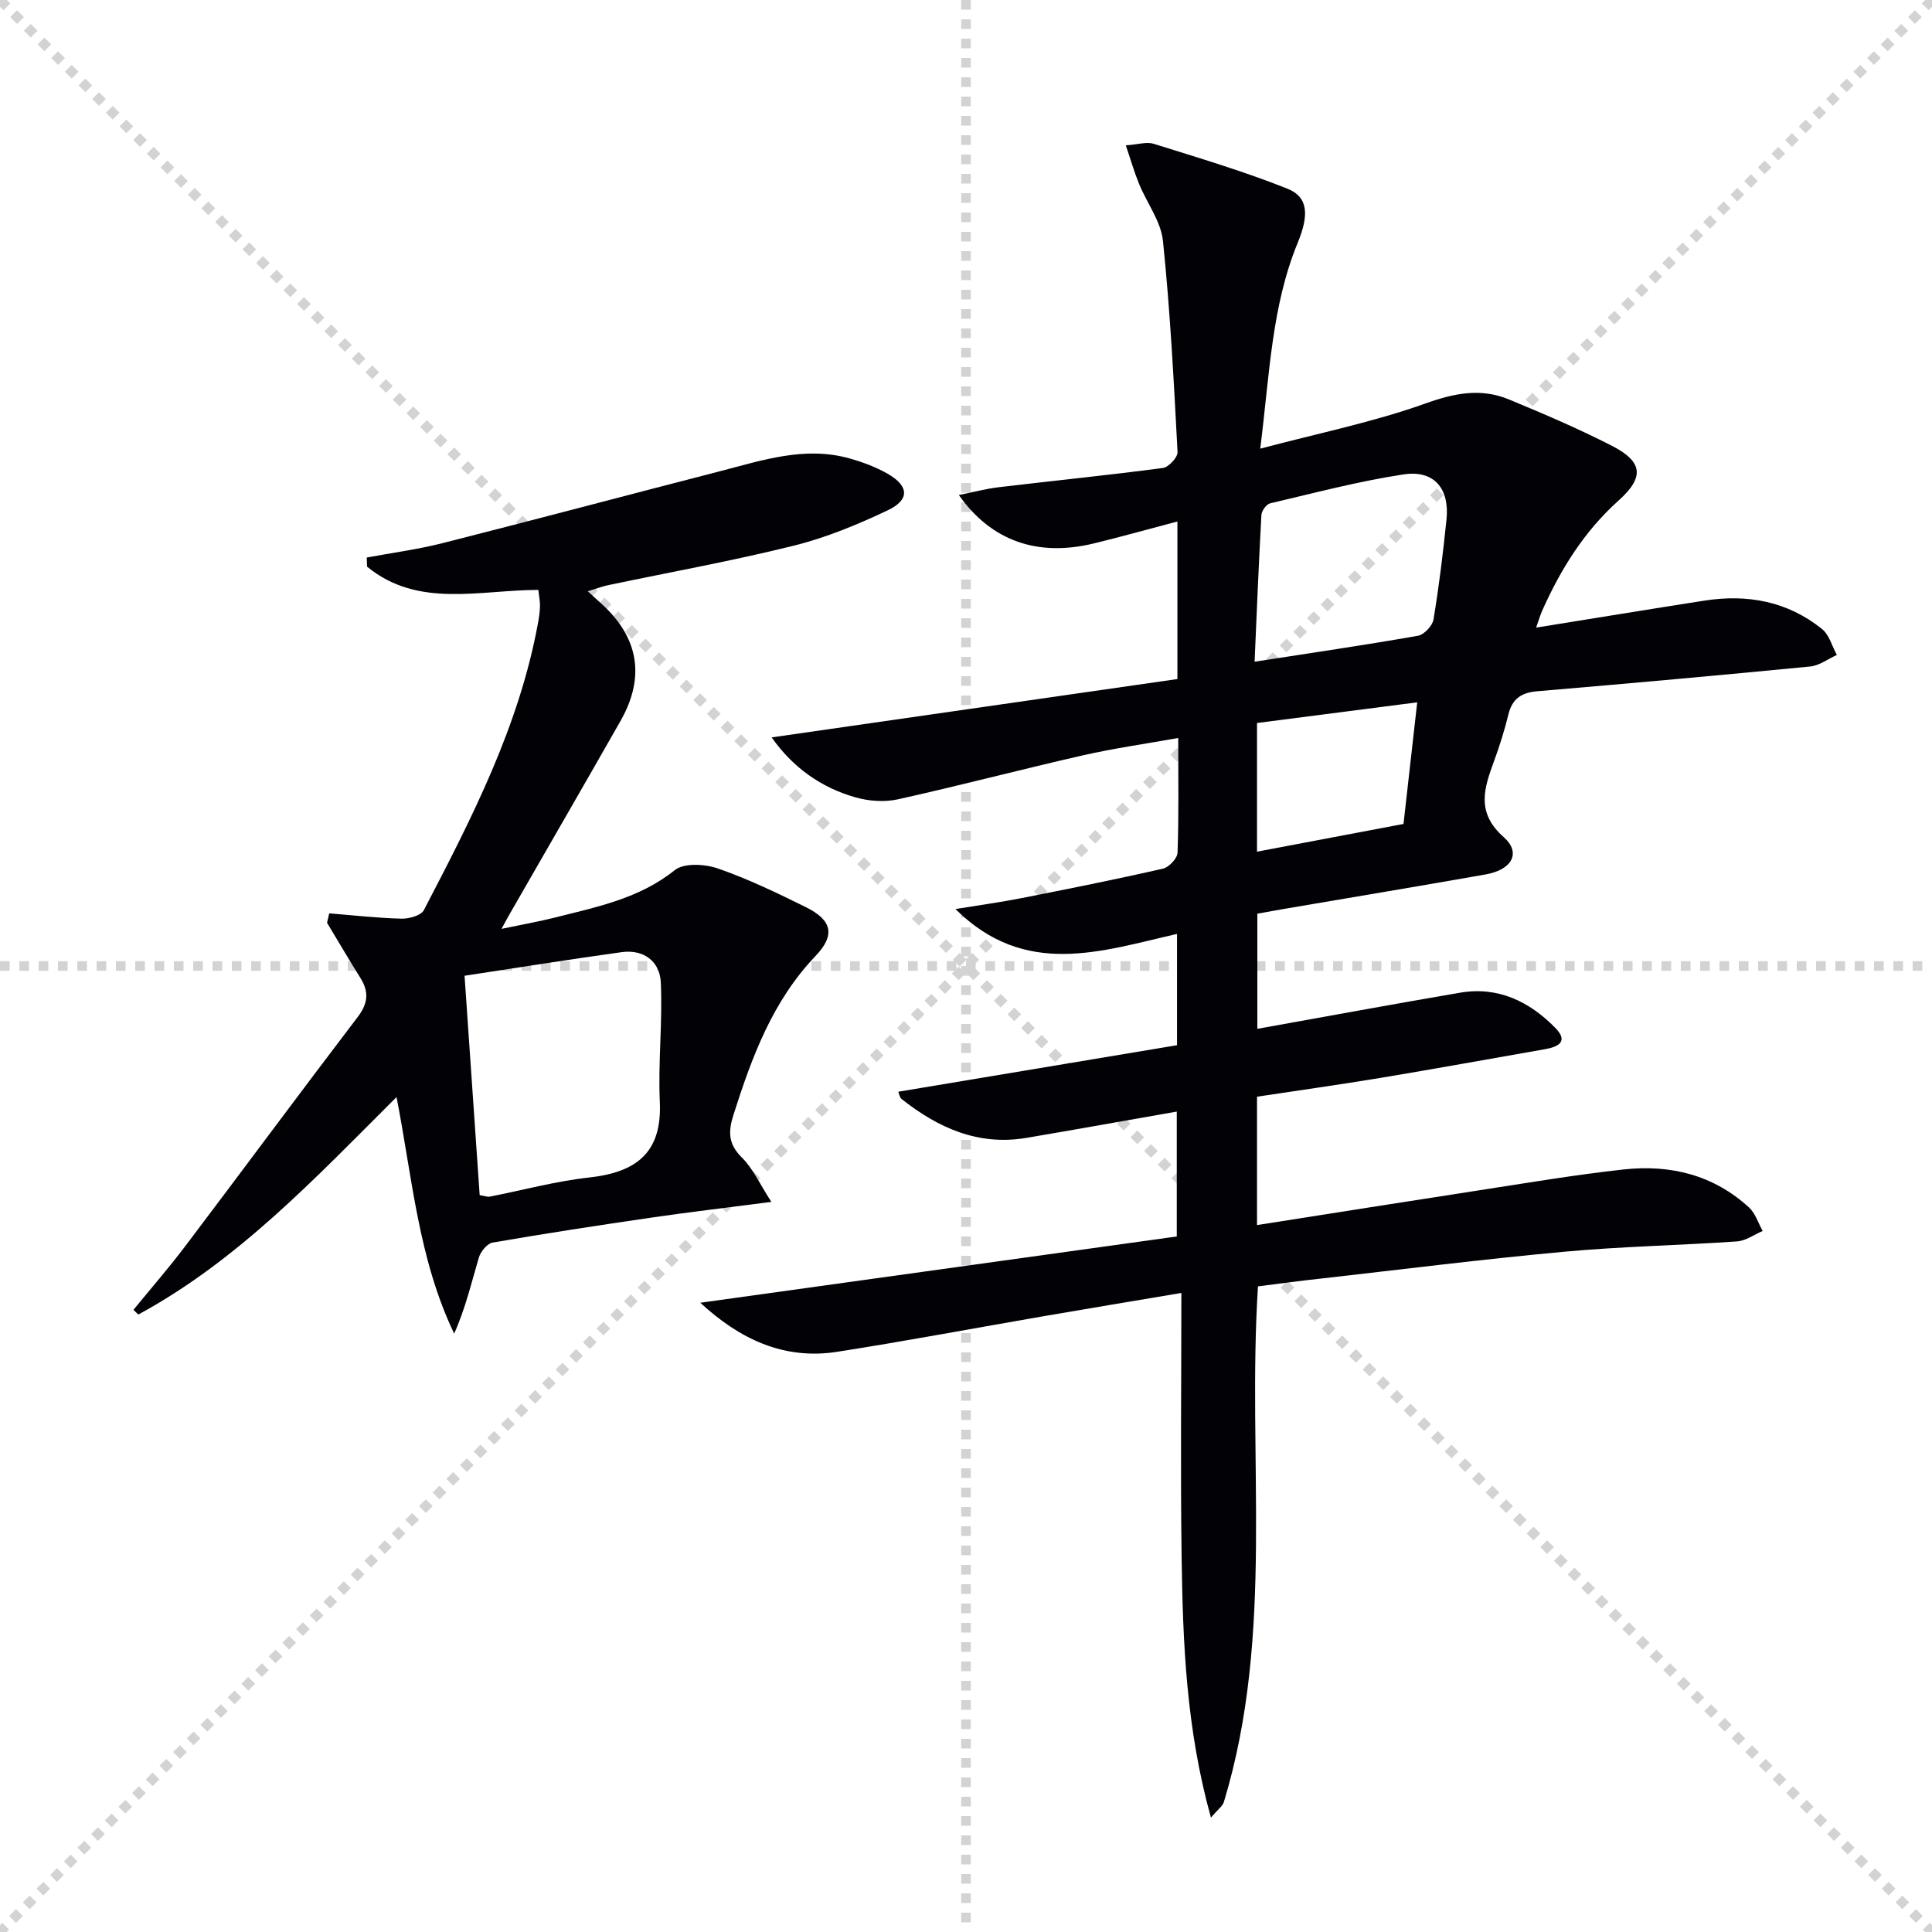 <svg enable-background="new 0 0 400 400" viewBox="0 0 400 400" xmlns="http://www.w3.org/2000/svg"><g stroke="lightgray" stroke-dasharray="1,1" stroke-width="1" transform="scale(2, 2)"><line x1="0" y1="0" x2="200" y2="200"></line><line x1="200" y1="0" x2="0" y2="200"></line><line x1="100" y1="0" x2="100" y2="200"></line><line x1="0" y1="100" x2="200" y2="100"></line></g><path d="m260.45 266.33c-2.29 35.78 3.55 71.84-7.07 106.78-.25.82-1.16 1.44-2.67 3.2-5.12-18.39-5.82-36.21-6.07-54.04-.25-17.94-.05-35.89-.05-54.58-10.33 1.74-19.44 3.25-28.54 4.82-14.22 2.45-28.41 5.13-42.67 7.36-11.18 1.75-20.32-2.7-28.39-10.15 33.16-4.61 65.98-9.18 98.65-13.72 0-9.45 0-17.55 0-25.86-10.61 1.86-20.88 3.71-31.17 5.45-9.92 1.67-18.23-2.06-25.79-8.04-.43-.34-.52-1.11-.7-1.52 19.35-3.23 38.52-6.43 57.71-9.63 0-8.12 0-15.22 0-23.04-15.66 3.55-31.39 9.21-45.87-5.15 5.14-.84 9.45-1.43 13.71-2.27 9.78-1.93 19.55-3.88 29.26-6.1 1.24-.28 2.97-2.13 3.01-3.31.27-7.63.14-15.28.14-23.74-6.91 1.24-13.4 2.15-19.76 3.6-12.77 2.91-25.44 6.25-38.23 9.09-2.78.62-6.01.4-8.77-.38-7.18-2.02-13.01-6.18-17.42-12.43 28.3-4.07 56.16-8.08 84.01-12.08 0-11.51 0-21.81 0-32.62-5.89 1.55-11.56 3.14-17.26 4.53-11.59 2.83-21.22-.41-27.99-10.01 3.03-.6 5.6-1.3 8.21-1.61 11.34-1.35 22.71-2.49 34.04-3.99 1.18-.16 3.09-2.21 3.03-3.3-.77-14.58-1.52-29.18-3.02-43.7-.42-4.06-3.32-7.84-4.94-11.8-.97-2.36-1.68-4.83-2.75-8 2.57-.18 4.31-.77 5.73-.33 9.31 2.92 18.69 5.7 27.74 9.31 4.31 1.72 4.49 5.44 2.1 11.24-5.38 13.11-5.79 27.08-7.74 42.58 12.1-3.21 23.42-5.5 34.19-9.35 6.03-2.16 11.48-3.24 17.28-.85 7.2 2.98 14.39 6.05 21.32 9.6 6.44 3.3 6.8 6.5 1.39 11.35-7.12 6.38-11.97 14.21-15.81 22.8-.39.88-.66 1.82-1.25 3.5 12-1.93 23.39-3.8 34.79-5.58 8.93-1.4 17.27.12 24.41 5.88 1.49 1.2 2.06 3.54 3.06 5.36-1.84.83-3.62 2.21-5.52 2.39-18.84 1.84-37.7 3.53-56.56 5.13-3.25.28-5.13 1.57-5.92 4.79s-1.78 6.41-2.92 9.52c-2.07 5.65-3.9 10.73 1.96 15.9 3.66 3.24 1.69 6.75-3.74 7.71-13.73 2.42-27.48 4.71-41.22 7.05-1.96.33-3.92.7-6.06 1.08v23.84c14.22-2.55 28.07-5.11 41.95-7.48 7.88-1.35 14.34 1.8 19.72 7.26 2.77 2.81.74 3.93-2.09 4.43-11.27 1.97-22.53 4.02-33.81 5.9-8.61 1.43-17.26 2.64-25.84 3.94v26.58c15.49-2.43 30.67-4.84 45.87-7.18 10.01-1.54 20.01-3.24 30.07-4.34 9.63-1.05 18.59 1.13 25.93 7.88 1.32 1.21 1.9 3.22 2.82 4.86-1.76.75-3.48 2.03-5.29 2.16-11.93.82-23.92 1.04-35.82 2.14-16.71 1.53-33.36 3.63-50.03 5.52-4.47.47-8.88 1.08-13.35 1.65zm-.7-129.33c11.93-1.85 22.9-3.45 33.81-5.37 1.28-.22 3.01-2.06 3.23-3.37 1.14-6.86 1.98-13.77 2.69-20.69.67-6.43-2.57-10.31-8.89-9.35-9.3 1.41-18.44 3.84-27.62 5.99-.77.18-1.76 1.54-1.81 2.41-.55 9.91-.95 19.83-1.41 30.38zm30.83 33.59c.97-8.64 1.88-16.66 2.84-25.18-11.42 1.47-22.22 2.87-33.17 4.28v26.64c10.24-1.93 20.15-3.81 30.33-5.74z" fill="#010106"/><path d="m68.16 189.1c4.98.4 9.96.97 14.95 1.1 1.57.04 4.05-.64 4.64-1.76 9.91-19.02 19.74-38.1 23.65-59.51.21-1.14.37-2.3.4-3.45.02-.96-.18-1.92-.34-3.35-12.2.02-24.93 3.85-35.46-4.81-.02-.63-.05-1.26-.07-1.89 5.26-.98 10.6-1.68 15.78-3 19.12-4.85 38.19-9.93 57.29-14.85 8.83-2.28 17.63-5.28 26.92-2.66 2.7.76 5.4 1.77 7.83 3.15 4.45 2.54 4.65 5.39.07 7.57-6.26 2.97-12.8 5.68-19.5 7.34-12.71 3.16-25.62 5.48-38.45 8.18-1.22.26-2.4.72-4.17 1.25 1.13 1.04 1.82 1.7 2.54 2.33 7.99 7.08 9.46 15.36 4.2 24.58-7.57 13.29-15.23 26.54-22.85 39.8-.41.71-.79 1.43-1.76 3.19 4.29-.9 7.73-1.5 11.1-2.35 8.65-2.2 17.4-3.9 24.76-9.8 1.91-1.53 6.22-1.29 8.91-.36 6.25 2.16 12.26 5.06 18.21 8 5.42 2.67 6.22 5.75 2.04 10.12-8.94 9.37-13.19 20.96-17 32.91-1.11 3.48-1.08 6.04 1.75 8.83 2.28 2.25 3.67 5.41 6.1 9.18-9.36 1.21-17.07 2.12-24.75 3.24-11 1.6-21.99 3.29-32.95 5.18-1.12.19-2.48 1.85-2.85 3.08-1.56 5.24-2.79 10.58-5.12 15.77-7.4-15.47-8.64-32.06-11.93-48.98-16.93 16.9-32.85 33.85-53.46 45.03-.34-.32-.68-.64-1.01-.97 3.58-4.39 7.31-8.67 10.72-13.18 11.94-15.78 23.7-31.7 35.7-47.44 2.17-2.85 2.38-5.21.56-8.11-2.36-3.76-4.6-7.6-6.9-11.41.14-.64.29-1.3.45-1.95zm28.02 12.92c1.09 15.85 2.11 30.69 3.13 45.42 1.11.18 1.63.4 2.08.31 6.84-1.33 13.61-3.19 20.51-3.95 9.7-1.06 15.2-5.01 14.71-15.66-.38-8.24.59-16.54.2-24.78-.2-4.3-3.53-6.85-8.08-6.23-10.67 1.47-21.29 3.18-32.55 4.89z" fill="#010106"/></svg>